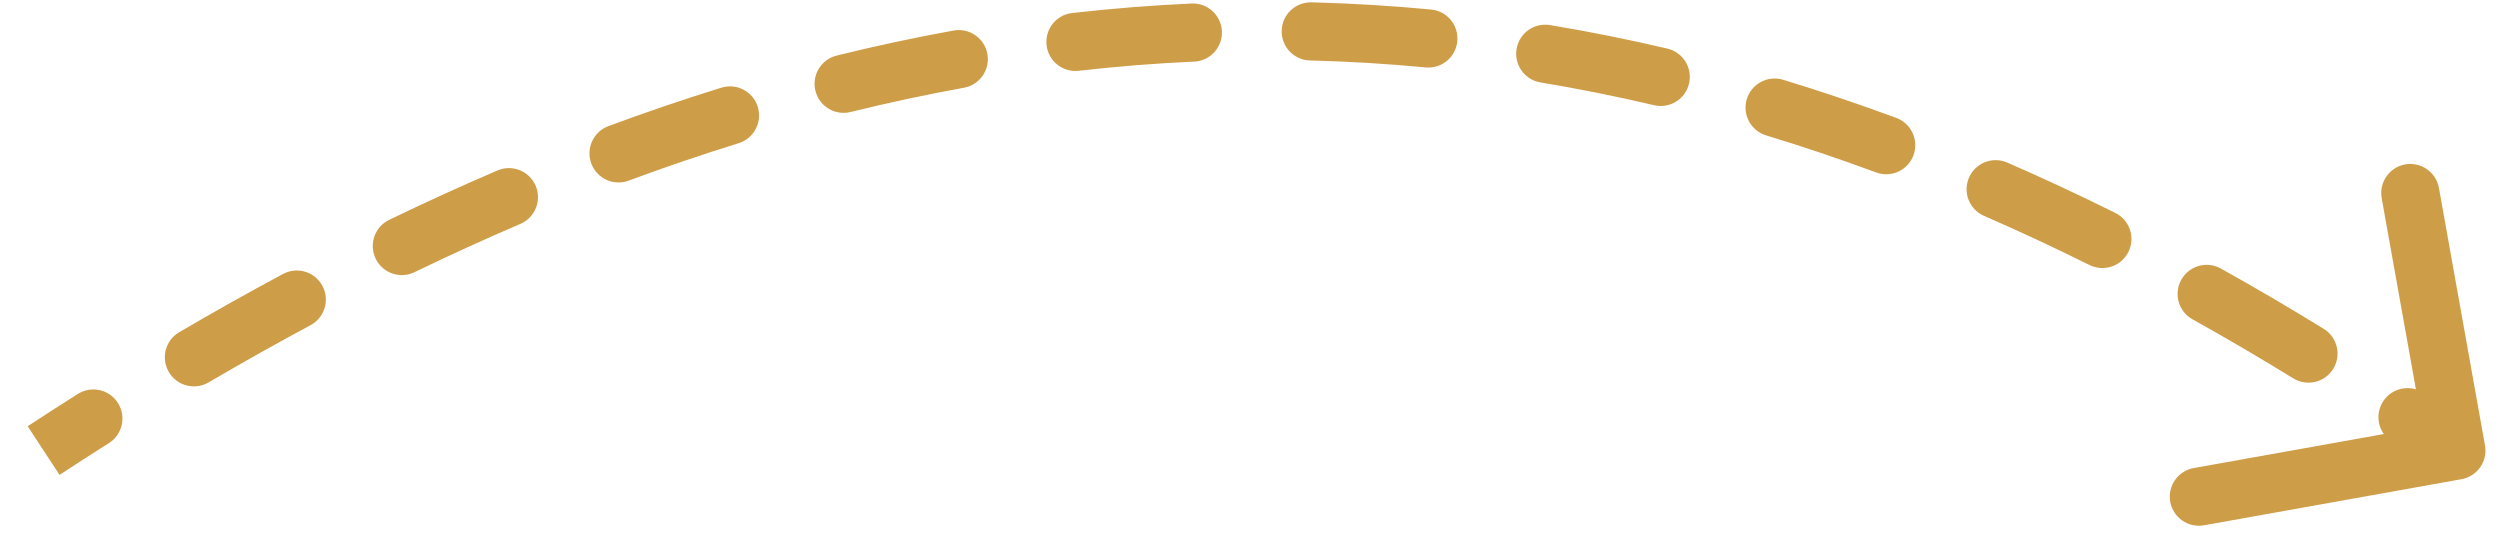 <svg xmlns="http://www.w3.org/2000/svg" width="86" height="19" viewBox="0 0 86 19" fill="none"><path d="M84.676 16.484C85.22 16.387 85.582 15.867 85.484 15.324L83.899 6.464C83.802 5.921 83.282 5.559 82.738 5.656C82.195 5.753 81.833 6.273 81.93 6.817L83.34 14.692L75.465 16.101C74.921 16.198 74.559 16.718 74.656 17.261C74.754 17.805 75.273 18.167 75.817 18.07L84.676 16.484ZM3.747 15.243C4.213 14.947 4.352 14.33 4.057 13.863C3.762 13.396 3.144 13.257 2.677 13.552L3.747 15.243ZM6.165 11.428C5.688 11.707 5.528 12.319 5.807 12.796C6.086 13.273 6.699 13.433 7.176 13.154L6.165 11.428ZM10.682 11.187C11.169 10.926 11.352 10.32 11.091 9.833C10.83 9.346 10.224 9.163 9.737 9.424L10.682 11.187ZM13.388 7.563C12.891 7.803 12.683 8.401 12.923 8.898C13.164 9.396 13.762 9.604 14.259 9.363L13.388 7.563ZM17.901 7.702C18.408 7.485 18.643 6.897 18.426 6.389C18.208 5.882 17.62 5.646 17.113 5.864L17.901 7.702ZM20.93 4.338C20.412 4.53 20.148 5.106 20.34 5.624C20.532 6.141 21.107 6.406 21.625 6.214L20.93 4.338ZM25.408 4.926C25.936 4.763 26.231 4.202 26.067 3.675C25.904 3.147 25.344 2.852 24.816 3.016L25.408 4.926ZM28.781 1.912C28.245 2.044 27.918 2.586 28.05 3.122C28.182 3.658 28.724 3.986 29.26 3.853L28.781 1.912ZM33.161 3.018C33.704 2.92 34.065 2.399 33.966 1.856C33.868 1.312 33.347 0.952 32.804 1.05L33.161 3.018ZM36.882 0.448C36.333 0.51 35.939 1.006 36.002 1.555C36.064 2.103 36.559 2.498 37.108 2.435L36.882 0.448ZM41.08 2.119C41.632 2.095 42.059 1.627 42.034 1.076C42.009 0.524 41.542 0.097 40.99 0.121L41.08 2.119ZM45.115 0.08C44.562 0.067 44.104 0.503 44.09 1.055C44.076 1.607 44.512 2.066 45.064 2.08L45.115 0.08ZM49.041 2.319C49.59 2.372 50.079 1.969 50.131 1.419C50.184 0.869 49.781 0.381 49.231 0.328L49.041 2.319ZM53.32 0.863C52.775 0.772 52.26 1.141 52.17 1.686C52.079 2.23 52.448 2.745 52.993 2.836L53.32 0.863ZM56.901 3.619C57.438 3.746 57.977 3.412 58.103 2.875C58.23 2.337 57.896 1.799 57.359 1.672L56.901 3.619ZM61.338 2.744C60.809 2.584 60.251 2.882 60.09 3.411C59.93 3.939 60.228 4.498 60.757 4.658L61.338 2.744ZM64.539 5.932C65.057 6.124 65.632 5.859 65.824 5.341C66.015 4.823 65.751 4.248 65.233 4.056L64.539 5.932ZM69.049 5.592C68.543 5.372 67.954 5.604 67.733 6.111C67.513 6.617 67.745 7.206 68.252 7.426L69.049 5.592ZM71.877 9.116C72.372 9.362 72.972 9.16 73.218 8.665C73.464 8.171 73.262 7.571 72.767 7.325L71.877 9.116ZM76.396 9.237C75.913 8.969 75.305 9.142 75.036 9.624C74.767 10.107 74.94 10.716 75.423 10.985L76.396 9.237ZM78.889 13.015C79.359 13.305 79.975 13.158 80.264 12.687C80.553 12.217 80.406 11.601 79.936 11.312L78.889 13.015ZM83.375 13.52C82.916 13.213 82.295 13.336 81.988 13.795C81.68 14.254 81.803 14.875 82.262 15.182L83.375 13.52ZM2.048 16.336C2.615 15.964 3.182 15.6 3.747 15.243L2.677 13.552C2.103 13.915 1.528 14.286 0.952 14.663L2.048 16.336ZM7.176 13.154C8.349 12.466 9.518 11.811 10.682 11.187L9.737 9.424C8.55 10.06 7.36 10.728 6.165 11.428L7.176 13.154ZM14.259 9.363C15.478 8.774 16.691 8.22 17.901 7.702L17.113 5.864C15.875 6.394 14.633 6.961 13.388 7.563L14.259 9.363ZM21.625 6.214C22.89 5.745 24.151 5.316 25.408 4.926L24.816 3.016C23.524 3.416 22.229 3.857 20.93 4.338L21.625 6.214ZM29.26 3.853C30.564 3.532 31.864 3.253 33.161 3.018L32.804 1.05C31.465 1.293 30.125 1.58 28.781 1.912L29.26 3.853ZM37.108 2.435C38.434 2.284 39.758 2.179 41.08 2.119L40.99 0.121C39.622 0.183 38.253 0.292 36.882 0.448L37.108 2.435ZM45.064 2.08C46.391 2.113 47.716 2.193 49.041 2.319L49.231 0.328C47.859 0.197 46.487 0.115 45.115 0.08L45.064 2.08ZM52.993 2.836C54.294 3.051 55.597 3.313 56.901 3.619L57.359 1.672C56.012 1.356 54.666 1.086 53.32 0.863L52.993 2.836ZM60.757 4.658C62.015 5.04 63.276 5.465 64.539 5.932L65.233 4.056C63.933 3.576 62.635 3.138 61.338 2.744L60.757 4.658ZM68.252 7.426C69.457 7.951 70.666 8.514 71.877 9.116L72.767 7.325C71.526 6.708 70.287 6.13 69.049 5.592L68.252 7.426ZM75.423 10.985C76.575 11.626 77.73 12.303 78.889 13.015L79.936 11.312C78.754 10.585 77.574 9.893 76.396 9.237L75.423 10.985ZM82.262 15.182C82.817 15.553 83.372 15.933 83.928 16.32L85.072 14.679C84.505 14.285 83.94 13.899 83.375 13.52L82.262 15.182Z" fill="#CE9D48"></path></svg>